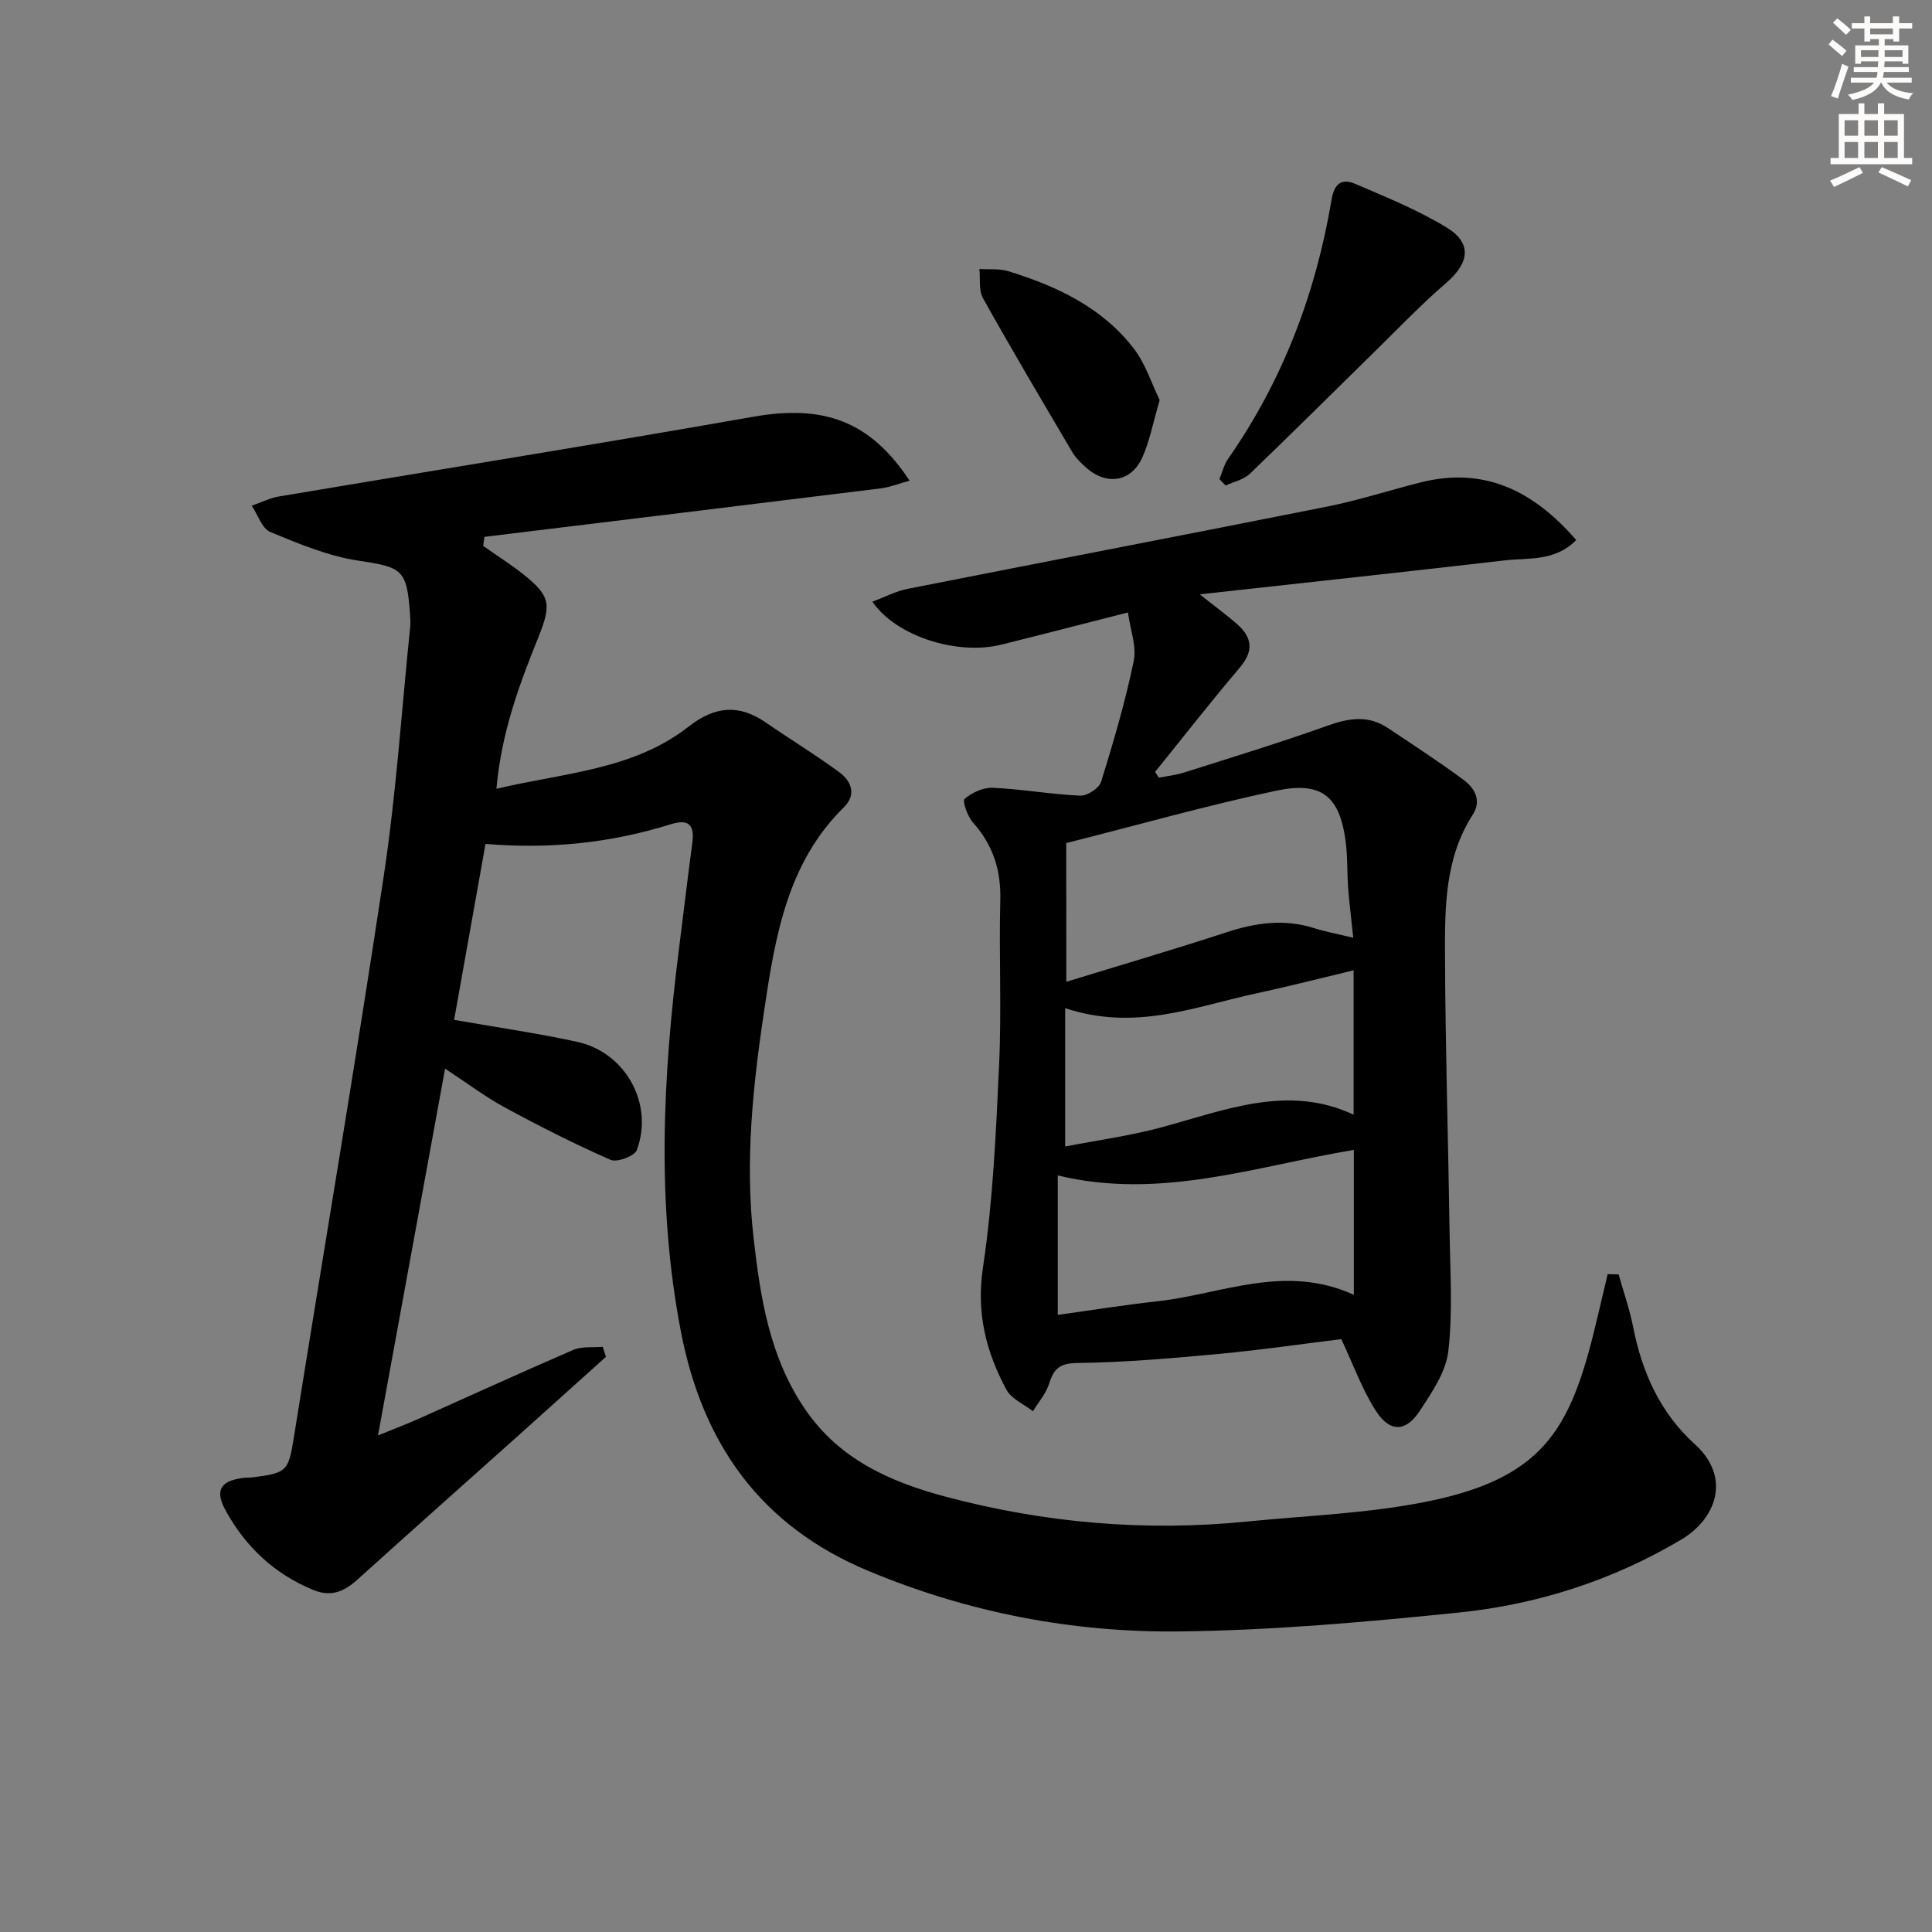 <svg enable-background="new 0 0 400 400" viewBox="0 0 400 400" xmlns="http://www.w3.org/2000/svg"><rect x="0" y="0" width="400" height="400" fill="#808080" stroke="none"/><g fill="#000001"><path d="m335.12 263.85c1.01 3.61 2.27 7.17 2.99 10.83 1.84 9.41 5.61 17.84 12.77 24.31 7.71 6.97 4.34 15.53-2.78 19.76-14.28 8.47-29.76 13.44-46.08 15.11-19.16 1.97-38.42 3.67-57.66 3.91-22.22.27-43.84-3.87-64.6-12.54-22.4-9.35-34.32-26.42-38.78-49.51-5.11-26.45-3.75-52.95-.38-79.46.92-7.25 1.76-14.51 2.74-21.75.5-3.73-.78-5.02-4.46-3.86-12.35 3.86-24.99 5.2-38.36 4.07-2.18 12.21-4.34 24.34-6.5 36.43 8.85 1.56 17.23 2.75 25.47 4.55 10.04 2.19 15.92 12.86 12.35 22.42-.46 1.24-4.09 2.6-5.43 2.01-7.43-3.26-14.69-6.94-21.83-10.81-4.07-2.2-7.8-5.03-12.43-8.07-4.64 25.35-9.18 50.17-13.89 75.94 3.29-1.34 5.96-2.35 8.56-3.51 10.63-4.74 21.2-9.6 31.89-14.2 1.79-.77 4.04-.45 6.08-.64.22.69.44 1.38.66 2.08-6.02 5.41-12.03 10.83-18.06 16.23-11.16 9.99-22.36 19.93-33.48 29.97-2.71 2.44-5.44 3.55-9.04 2.07-8.03-3.31-14.01-8.91-18.13-16.41-2.32-4.22-1.12-6.15 3.49-6.78.66-.09 1.34-.04 2-.12 7.31-.92 7.49-1.27 8.67-8.66 6.19-38.68 12.75-77.3 18.58-116.04 2.56-17.04 3.69-34.3 5.45-51.46.08-.82.02-1.67-.04-2.5-.63-9.4-1.64-9.77-10.72-11.15-6.24-.95-12.32-3.48-18.21-5.93-1.73-.72-2.58-3.57-3.83-5.44 1.88-.65 3.72-1.59 5.66-1.92 32.73-5.51 65.51-10.75 98.19-16.5 14.44-2.54 24.12.78 32.34 13.24-2.21.6-4.08 1.36-6.02 1.6-27.33 3.38-54.66 6.7-82 10.03-.09.63-.17 1.25-.26 1.88 2.71 1.91 5.52 3.69 8.13 5.74 5.87 4.62 6.02 6.39 3.29 13.17-3.95 9.81-7.66 19.73-8.68 31.37 14.11-3.34 28.32-3.9 39.8-12.88 5.34-4.18 10.33-4.72 15.91-.88 5.05 3.48 10.31 6.68 15.25 10.31 2.51 1.84 3.65 4.64.98 7.27-11.73 11.54-14.21 26.75-16.48 41.9-2.34 15.62-4.03 31.31-2.23 47.18 1.41 12.47 3.3 24.66 10.57 35.4 7.12 10.52 17.67 15.2 29.35 18.3 20.46 5.43 41.21 7.21 62.26 5.11 12.55-1.25 25.28-1.68 37.57-4.2 24.93-5.11 29.83-16 35.16-38.86.64-2.72 1.28-5.44 1.93-8.16.76.01 1.51.03 2.27.05z"/><path d="m326.34 111.81c-4.45 4.5-9.88 3.64-14.8 4.21-20.54 2.38-41.1 4.59-63.14 7.03 3.47 2.76 5.69 4.37 7.74 6.18 3.1 2.74 3.48 5.53.57 8.96-6.01 7.07-11.73 14.4-17.56 21.62.26.4.52.8.78 1.2 1.77-.35 3.6-.54 5.31-1.09 9.94-3.16 19.92-6.21 29.74-9.72 4.38-1.56 8.37-2.14 12.35.52 5.24 3.49 10.51 6.93 15.58 10.66 2.35 1.73 3.94 4.28 1.99 7.32-5.72 8.89-5.76 18.96-5.73 28.89.07 19.14.67 38.28.95 57.42.12 8.25.68 16.59-.26 24.74-.5 4.32-3.43 8.57-5.94 12.4-2.85 4.35-6.16 4.44-9.03 0-2.83-4.36-4.61-9.42-7.19-14.9-7.97.98-16.63 2.25-25.34 3.06-9.74.91-19.52 1.76-29.29 1.88-3.67.05-4.89 1.17-5.86 4.28-.64 2.05-2.2 3.81-3.35 5.71-1.87-1.46-4.46-2.54-5.49-4.46-4.22-7.84-6.27-15.87-4.86-25.27 2.08-13.91 2.71-28.07 3.35-42.15.52-11.31-.05-22.66.24-33.98.16-6.19-1.51-11.37-5.63-15.99-1.14-1.27-2.27-4.49-1.77-4.92 1.53-1.31 3.88-2.4 5.85-2.31 6.06.28 12.08 1.37 18.13 1.63 1.44.06 3.89-1.55 4.3-2.88 2.55-8.23 4.99-16.53 6.74-24.96.64-3.06-.71-6.52-1.19-10.09-9.6 2.44-17.93 4.61-26.28 6.68-9.06 2.24-21.75-1.74-26.63-8.91 2.56-.95 4.84-2.17 7.26-2.65 28.98-5.73 57.99-11.27 86.96-17.05 6.5-1.3 12.84-3.37 19.28-4.99 13.15-3.31 23.32 1.68 32.22 11.93zm-105.57 91.46c11.19-3.44 22.3-6.69 33.29-10.29 6.02-1.97 11.91-2.76 18.05-.81 2.42.77 4.93 1.22 8.07 1.98-.41-3.94-.81-7.05-1.05-10.17-.25-3.32-.1-6.68-.55-9.97-1.25-9.16-4.98-12.3-14.38-10.3-14.38 3.06-28.56 7.08-43.45 10.84.02 9.08.02 18.51.02 28.72zm59.53 34.8c-20.45 3.42-40.06 10.42-61.3 5.29v28.87c6.92-.95 13.75-2.06 20.61-2.81 13.28-1.45 26.31-7.87 40.69-1.35 0-10.34 0-19.89 0-30zm-59.77-29.35v28.65c6.63-1.29 13.47-2.21 20.07-4 13.21-3.6 26.19-8.92 39.65-2.58 0-10.1 0-19.75 0-29.9-7.23 1.73-13.62 3.38-20.07 4.76-12.67 2.72-25.13 7.93-39.65 3.07z"/><path d="m252.47 99.19c.59-1.42.95-2.99 1.81-4.22 11.31-16.21 18.14-34.22 21.4-53.6.59-3.53 2.21-4.46 4.96-3.28 6.38 2.74 12.89 5.38 18.79 8.96 5.42 3.28 4.81 7.37-.06 11.57-5.25 4.52-10.04 9.56-15 14.41-8.54 8.36-17 16.81-25.63 25.08-1.27 1.21-3.3 1.63-4.99 2.41-.43-.45-.86-.89-1.28-1.33z"/><path d="m240.1 82.84c-1.4 4.73-2.08 8.53-3.63 11.94-2.28 5-7.34 5.77-11.51 2.11-1.12-.98-2.23-2.07-2.98-3.33-6.23-10.56-12.48-21.11-18.46-31.81-.92-1.64-.53-4.02-.75-6.06 2.01.13 4.14-.11 6.02.47 9.97 3.07 19.31 7.45 25.87 15.9 2.51 3.23 3.79 7.41 5.44 10.78z"/></g><path d="m378.6 9.2.8-1c.9.7 1.9 1.4 2.9 2.3l-.9 1.1c-1.1-.9-2-1.7-2.8-2.4zm.5 10.7c.9-2.1 1.6-4.3 2.3-6.7.4.2.8.4 1.3.6-.7 2.1-1.5 4.3-2.2 6.6zm.4-15.2.9-.9c1 .8 2 1.6 2.8 2.4l-1 1c-1-.9-1.9-1.8-2.7-2.5zm12.5-1.3h1.2v1.4h2.7v1.1h-2.7v2.7h-1.2v-.5h-1.8v1.3h4.9v3.8h-1.2v-.5h-3.7c0 .4-.1.9-.1 1.2h5.1v1h-5.2c0 .5-.1.9-.2 1.2h6v1h-5.2c1.1 1.3 2.9 2 5.5 2.2-.4.4-.7.8-.9 1.3-2.9-.5-4.8-1.6-5.7-3.5h-.1c-.8 1.7-2.7 2.9-5.9 3.6-.2-.4-.6-.8-.9-1.1 2.8-.6 4.6-1.4 5.4-2.5h-4.8v-1h5.3c.1-.3.2-.7.2-1.2h-4.9v-1h5c0-.4 0-.8.1-1.2h-3.6v.5h-1.2v-3.8h4.9v-1.3h-1.8v.5h-1.2v-2.7h-2.6v-1.1h2.6v-1.4h1.2v1.4h4.7v-1.4zm-6.7 8.4h3.6c0-.4 0-.9 0-1.4h-3.6zm1.9-4.7h4.7v-1.2h-4.7zm6.7 3.3h-3.7v1.4h3.7z" fill="#fcfbfa"/><path d="m384.7 21.4h1.3v2.2h2.8v-2.2h1.3v2.2h4.1v9.1h1.7v1.3h-16.9v-1.3h1.7v-9.1h4.1v-2.2zm.3 13.2.7 1.2c-1.8.9-3.8 1.9-6 2.9-.2-.4-.5-.8-.8-1.3 2.4-1 4.4-2 6.1-2.8zm-3.1-6.5h2.8v-3.2h-2.8zm0 4.6h2.8v-3.3h-2.8zm4.1-4.6h2.8v-3.2h-2.8zm0 4.6h2.8v-3.3h-2.8zm3.6 1.9c2.1.9 4.1 1.8 6.1 2.7l-.7 1.3c-2.2-1.1-4.2-2-6.1-2.9zm3.3-9.7h-2.8v3.2h2.8zm-2.8 7.8h2.8v-3.3h-2.8z" fill="#fcfbfa"/></svg>